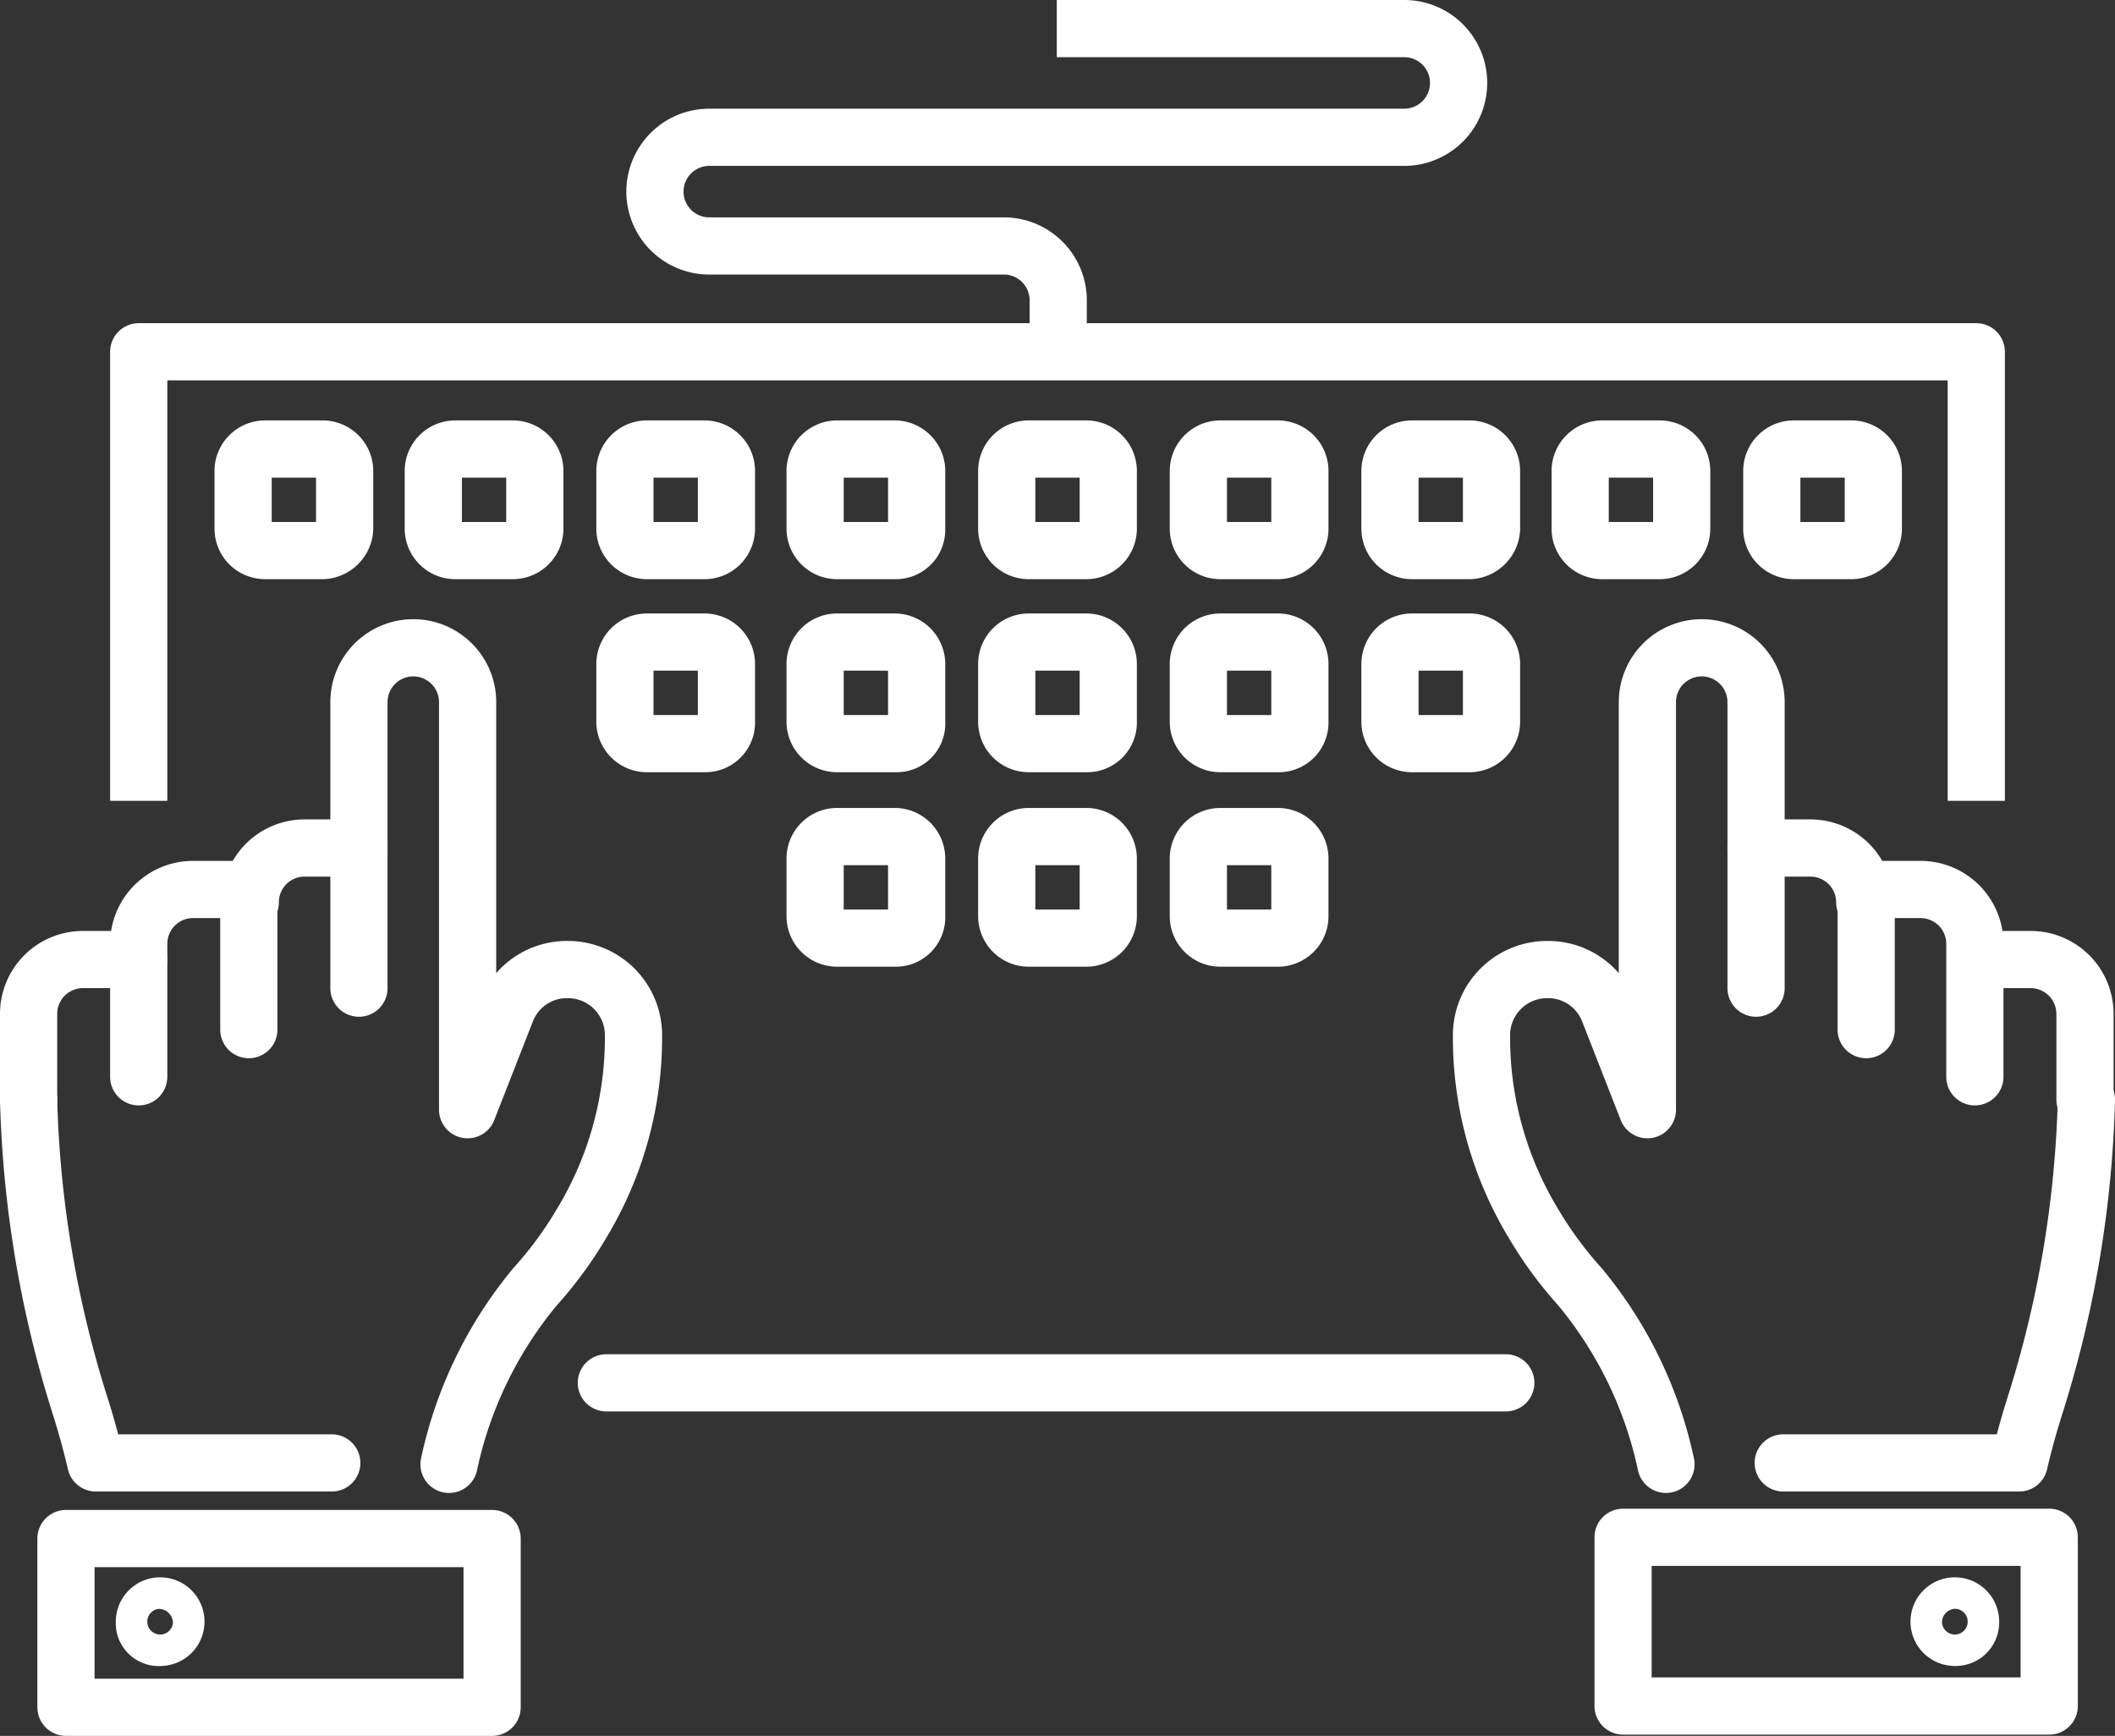 <svg xmlns="http://www.w3.org/2000/svg" width="147.9" height="121.388" viewBox="0 0 147.9 121.388"><rect x="0" y="0" width="147.9" height="121.388" fill="#333333" stroke="none"/><g transform="translate(0.5 0.5)"><path d="M22.1,38H18a1.538,1.538,0,0,1-1.5-1.5V32.4A1.538,1.538,0,0,1,18,30.9h4.1a1.538,1.538,0,0,1,1.5,1.5v4.1A1.612,1.612,0,0,1,22.1,38Z" fill="none" stroke="#fff" stroke-linejoin="round" stroke-miterlimit="10" stroke-width="4"/><path d="M35.4,38H31.3a1.538,1.538,0,0,1-1.5-1.5V32.4a1.538,1.538,0,0,1,1.5-1.5h4.1a1.538,1.538,0,0,1,1.5,1.5v4.1A1.538,1.538,0,0,1,35.4,38Z" fill="none" stroke="#fff" stroke-linejoin="round" stroke-miterlimit="10" stroke-width="4"/><path d="M48.8,38H44.7a1.538,1.538,0,0,1-1.5-1.5V32.4a1.538,1.538,0,0,1,1.5-1.5h4.1a1.538,1.538,0,0,1,1.5,1.5v4.1A1.538,1.538,0,0,1,48.8,38Z" fill="none" stroke="#fff" stroke-linejoin="round" stroke-miterlimit="10" stroke-width="4"/><path d="M62.2,38H58a1.538,1.538,0,0,1-1.5-1.5V32.4A1.538,1.538,0,0,1,58,30.9h4.1a1.538,1.538,0,0,1,1.5,1.5v4.1A1.453,1.453,0,0,1,62.2,38Z" fill="none" stroke="#fff" stroke-linejoin="round" stroke-miterlimit="10" stroke-width="4"/><path d="M75.5,38H71.4a1.538,1.538,0,0,1-1.5-1.5V32.4a1.538,1.538,0,0,1,1.5-1.5h4.1A1.538,1.538,0,0,1,77,32.4v4.1A1.538,1.538,0,0,1,75.5,38Z" fill="none" stroke="#fff" stroke-linejoin="round" stroke-miterlimit="10" stroke-width="4"/><path d="M88.9,38H84.8a1.538,1.538,0,0,1-1.5-1.5V32.4a1.538,1.538,0,0,1,1.5-1.5h4.1a1.538,1.538,0,0,1,1.5,1.5v4.1A1.538,1.538,0,0,1,88.9,38Z" fill="none" stroke="#fff" stroke-linejoin="round" stroke-miterlimit="10" stroke-width="4"/><path d="M102.3,38H98.2a1.538,1.538,0,0,1-1.5-1.5V32.4a1.538,1.538,0,0,1,1.5-1.5h4.1a1.538,1.538,0,0,1,1.5,1.5v4.1A1.612,1.612,0,0,1,102.3,38Z" fill="none" stroke="#fff" stroke-linejoin="round" stroke-miterlimit="10" stroke-width="4"/><path d="M48.8,51.5H44.7A1.538,1.538,0,0,1,43.2,50V45.9a1.538,1.538,0,0,1,1.5-1.5h4.1a1.538,1.538,0,0,1,1.5,1.5V50A1.473,1.473,0,0,1,48.8,51.5Z" fill="none" stroke="#fff" stroke-linejoin="round" stroke-miterlimit="10" stroke-width="4"/><path d="M62.2,51.5H58A1.538,1.538,0,0,1,56.5,50V45.9A1.538,1.538,0,0,1,58,44.4h4.1a1.538,1.538,0,0,1,1.5,1.5V50A1.394,1.394,0,0,1,62.2,51.5Z" fill="none" stroke="#fff" stroke-linejoin="round" stroke-miterlimit="10" stroke-width="4"/><path d="M75.5,51.5H71.4A1.538,1.538,0,0,1,69.9,50V45.9a1.538,1.538,0,0,1,1.5-1.5h4.1A1.538,1.538,0,0,1,77,45.9V50A1.473,1.473,0,0,1,75.5,51.5Z" fill="none" stroke="#fff" stroke-linejoin="round" stroke-miterlimit="10" stroke-width="4"/><path d="M88.9,51.5H84.8A1.538,1.538,0,0,1,83.3,50V45.9a1.538,1.538,0,0,1,1.5-1.5h4.1a1.538,1.538,0,0,1,1.5,1.5V50A1.473,1.473,0,0,1,88.9,51.5Z" fill="none" stroke="#fff" stroke-linejoin="round" stroke-miterlimit="10" stroke-width="4"/><path d="M62.2,65.1H58a1.538,1.538,0,0,1-1.5-1.5V59.5A1.538,1.538,0,0,1,58,58h4.1a1.538,1.538,0,0,1,1.5,1.5v4.1A1.453,1.453,0,0,1,62.2,65.1Z" fill="none" stroke="#fff" stroke-linejoin="round" stroke-miterlimit="10" stroke-width="4"/><path d="M75.5,65.1H71.4a1.538,1.538,0,0,1-1.5-1.5V59.5A1.538,1.538,0,0,1,71.4,58h4.1A1.538,1.538,0,0,1,77,59.5v4.1A1.538,1.538,0,0,1,75.5,65.1Z" fill="none" stroke="#fff" stroke-linejoin="round" stroke-miterlimit="10" stroke-width="4"/><path d="M88.9,65.1H84.8a1.538,1.538,0,0,1-1.5-1.5V59.5A1.538,1.538,0,0,1,84.8,58h4.1a1.538,1.538,0,0,1,1.5,1.5v4.1A1.538,1.538,0,0,1,88.9,65.1Z" fill="none" stroke="#fff" stroke-linejoin="round" stroke-miterlimit="10" stroke-width="4"/><path d="M102.3,51.5H98.2A1.538,1.538,0,0,1,96.7,50V45.9a1.538,1.538,0,0,1,1.5-1.5h4.1a1.538,1.538,0,0,1,1.5,1.5V50A1.536,1.536,0,0,1,102.3,51.5Z" fill="none" stroke="#fff" stroke-linejoin="round" stroke-miterlimit="10" stroke-width="4"/><path d="M115.6,38h-4.1a1.538,1.538,0,0,1-1.5-1.5V32.4a1.538,1.538,0,0,1,1.5-1.5h4.1a1.538,1.538,0,0,1,1.5,1.5v4.1A1.538,1.538,0,0,1,115.6,38Z" fill="none" stroke="#fff" stroke-linejoin="round" stroke-miterlimit="10" stroke-width="4"/><path d="M129,38h-4.1a1.538,1.538,0,0,1-1.5-1.5V32.4a1.538,1.538,0,0,1,1.5-1.5H129a1.538,1.538,0,0,1,1.5,1.5v4.1A1.538,1.538,0,0,1,129,38Z" fill="none" stroke="#fff" stroke-linejoin="round" stroke-miterlimit="10" stroke-width="4"/><path d="M122.3,68.6V58.8h3.8a3.8,3.8,0,0,1,3.8,3.8" fill="none" stroke="#fff" stroke-linecap="round" stroke-linejoin="round" stroke-miterlimit="10" stroke-width="4"/><path d="M145.4,76.4a77.38,77.38,0,0,1-3.6,21.4c-.7,2.2-1.1,4-1.1,4H124.2" fill="none" stroke="#fff" stroke-linecap="round" stroke-linejoin="round" stroke-miterlimit="10" stroke-width="4"/><path d="M122.3,58.8V48.6a3.8,3.8,0,0,0-3.8-3.8h0a3.8,3.8,0,0,0-3.8,3.8V77.1L112,70.2a4.551,4.551,0,0,0-4.3-2.9h0a4.588,4.588,0,0,0-4.6,4.6h0A25.081,25.081,0,0,0,106.7,85a27.254,27.254,0,0,0,3.3,4.5,28.845,28.845,0,0,1,6,12.4" fill="none" stroke="#fff" stroke-linecap="round" stroke-linejoin="round" stroke-miterlimit="10" stroke-width="4"/><path d="M130,71.5V61.7h3.8a3.8,3.8,0,0,1,3.8,3.8v9.3" fill="none" stroke="#fff" stroke-linecap="round" stroke-linejoin="round" stroke-miterlimit="10" stroke-width="4"/><path d="M137.7,66.6h3.8a3.8,3.8,0,0,1,3.8,3.8v6" fill="none" stroke="#fff" stroke-linecap="round" stroke-linejoin="round" stroke-miterlimit="10" stroke-width="4"/><rect width="29.8" height="11.8" transform="translate(113 107)" stroke-width="4" stroke="#fff" stroke-linecap="round" stroke-linejoin="round" stroke-miterlimit="10" fill="none"/><path d="M137.3,112.9a1.1,1.1,0,1,0-1.1,1.1A1.049,1.049,0,0,0,137.3,112.9Z" fill="none" stroke="#fff" stroke-linecap="round" stroke-linejoin="round" stroke-miterlimit="10" stroke-width="4"/><path d="M137.7,55.5V24.1H9.2V55.5" fill="none" stroke="#fff" stroke-linejoin="round" stroke-miterlimit="10" stroke-width="4"/><line x2="62.9" transform="translate(41.9 96.2)" stroke-width="4" stroke="#fff" stroke-linecap="round" stroke-linejoin="round" stroke-miterlimit="10" fill="none"/><path d="M24.6,68.6V58.8H20.8A3.8,3.8,0,0,0,17,62.6" fill="none" stroke="#fff" stroke-linecap="round" stroke-linejoin="round" stroke-miterlimit="10" stroke-width="4"/><path d="M1.5,76.4A77.381,77.381,0,0,0,5.1,97.8c.7,2.2,1.1,4,1.1,4H22.7" fill="none" stroke="#fff" stroke-linecap="round" stroke-linejoin="round" stroke-miterlimit="10" stroke-width="4"/><path d="M24.6,58.8V48.6a3.8,3.8,0,0,1,3.8-3.8h0a3.8,3.8,0,0,1,3.8,3.8V77.1l2.7-6.9a4.551,4.551,0,0,1,4.3-2.9h0a4.588,4.588,0,0,1,4.6,4.6h0A25.081,25.081,0,0,1,40.2,85a27.254,27.254,0,0,1-3.3,4.5,28.845,28.845,0,0,0-6,12.4" fill="none" stroke="#fff" stroke-linecap="round" stroke-linejoin="round" stroke-miterlimit="10" stroke-width="4"/><path d="M16.9,71.5V61.7H13a3.8,3.8,0,0,0-3.8,3.8v9.3" fill="none" stroke="#fff" stroke-linecap="round" stroke-linejoin="round" stroke-miterlimit="10" stroke-width="4"/><path d="M9.2,66.6H5.3a3.8,3.8,0,0,0-3.8,3.8v6" fill="none" stroke="#fff" stroke-linecap="round" stroke-linejoin="round" stroke-miterlimit="10" stroke-width="4"/><rect width="29.8" height="11.8" transform="translate(33.913 118.888) rotate(180)" stroke-width="4" stroke="#fff" stroke-linecap="round" stroke-linejoin="round" stroke-miterlimit="10" fill="none"/><path d="M9.6,112.9a1.1,1.1,0,1,1,1.1,1.1A1,1,0,0,1,9.6,112.9Z" fill="none" stroke="#fff" stroke-linecap="round" stroke-linejoin="round" stroke-miterlimit="10" stroke-width="4"/><path d="M73.4,1.5H97.7a3.8,3.8,0,0,1,3.8,3.8h0a3.8,3.8,0,0,1-3.8,3.8H49.1a3.8,3.8,0,0,0-3.8,3.8h0a3.8,3.8,0,0,0,3.8,3.8H69.7a3.8,3.8,0,0,1,3.8,3.8v3.8" fill="none" stroke="#fff" stroke-linejoin="round" stroke-miterlimit="10" stroke-width="4"/></g></svg>